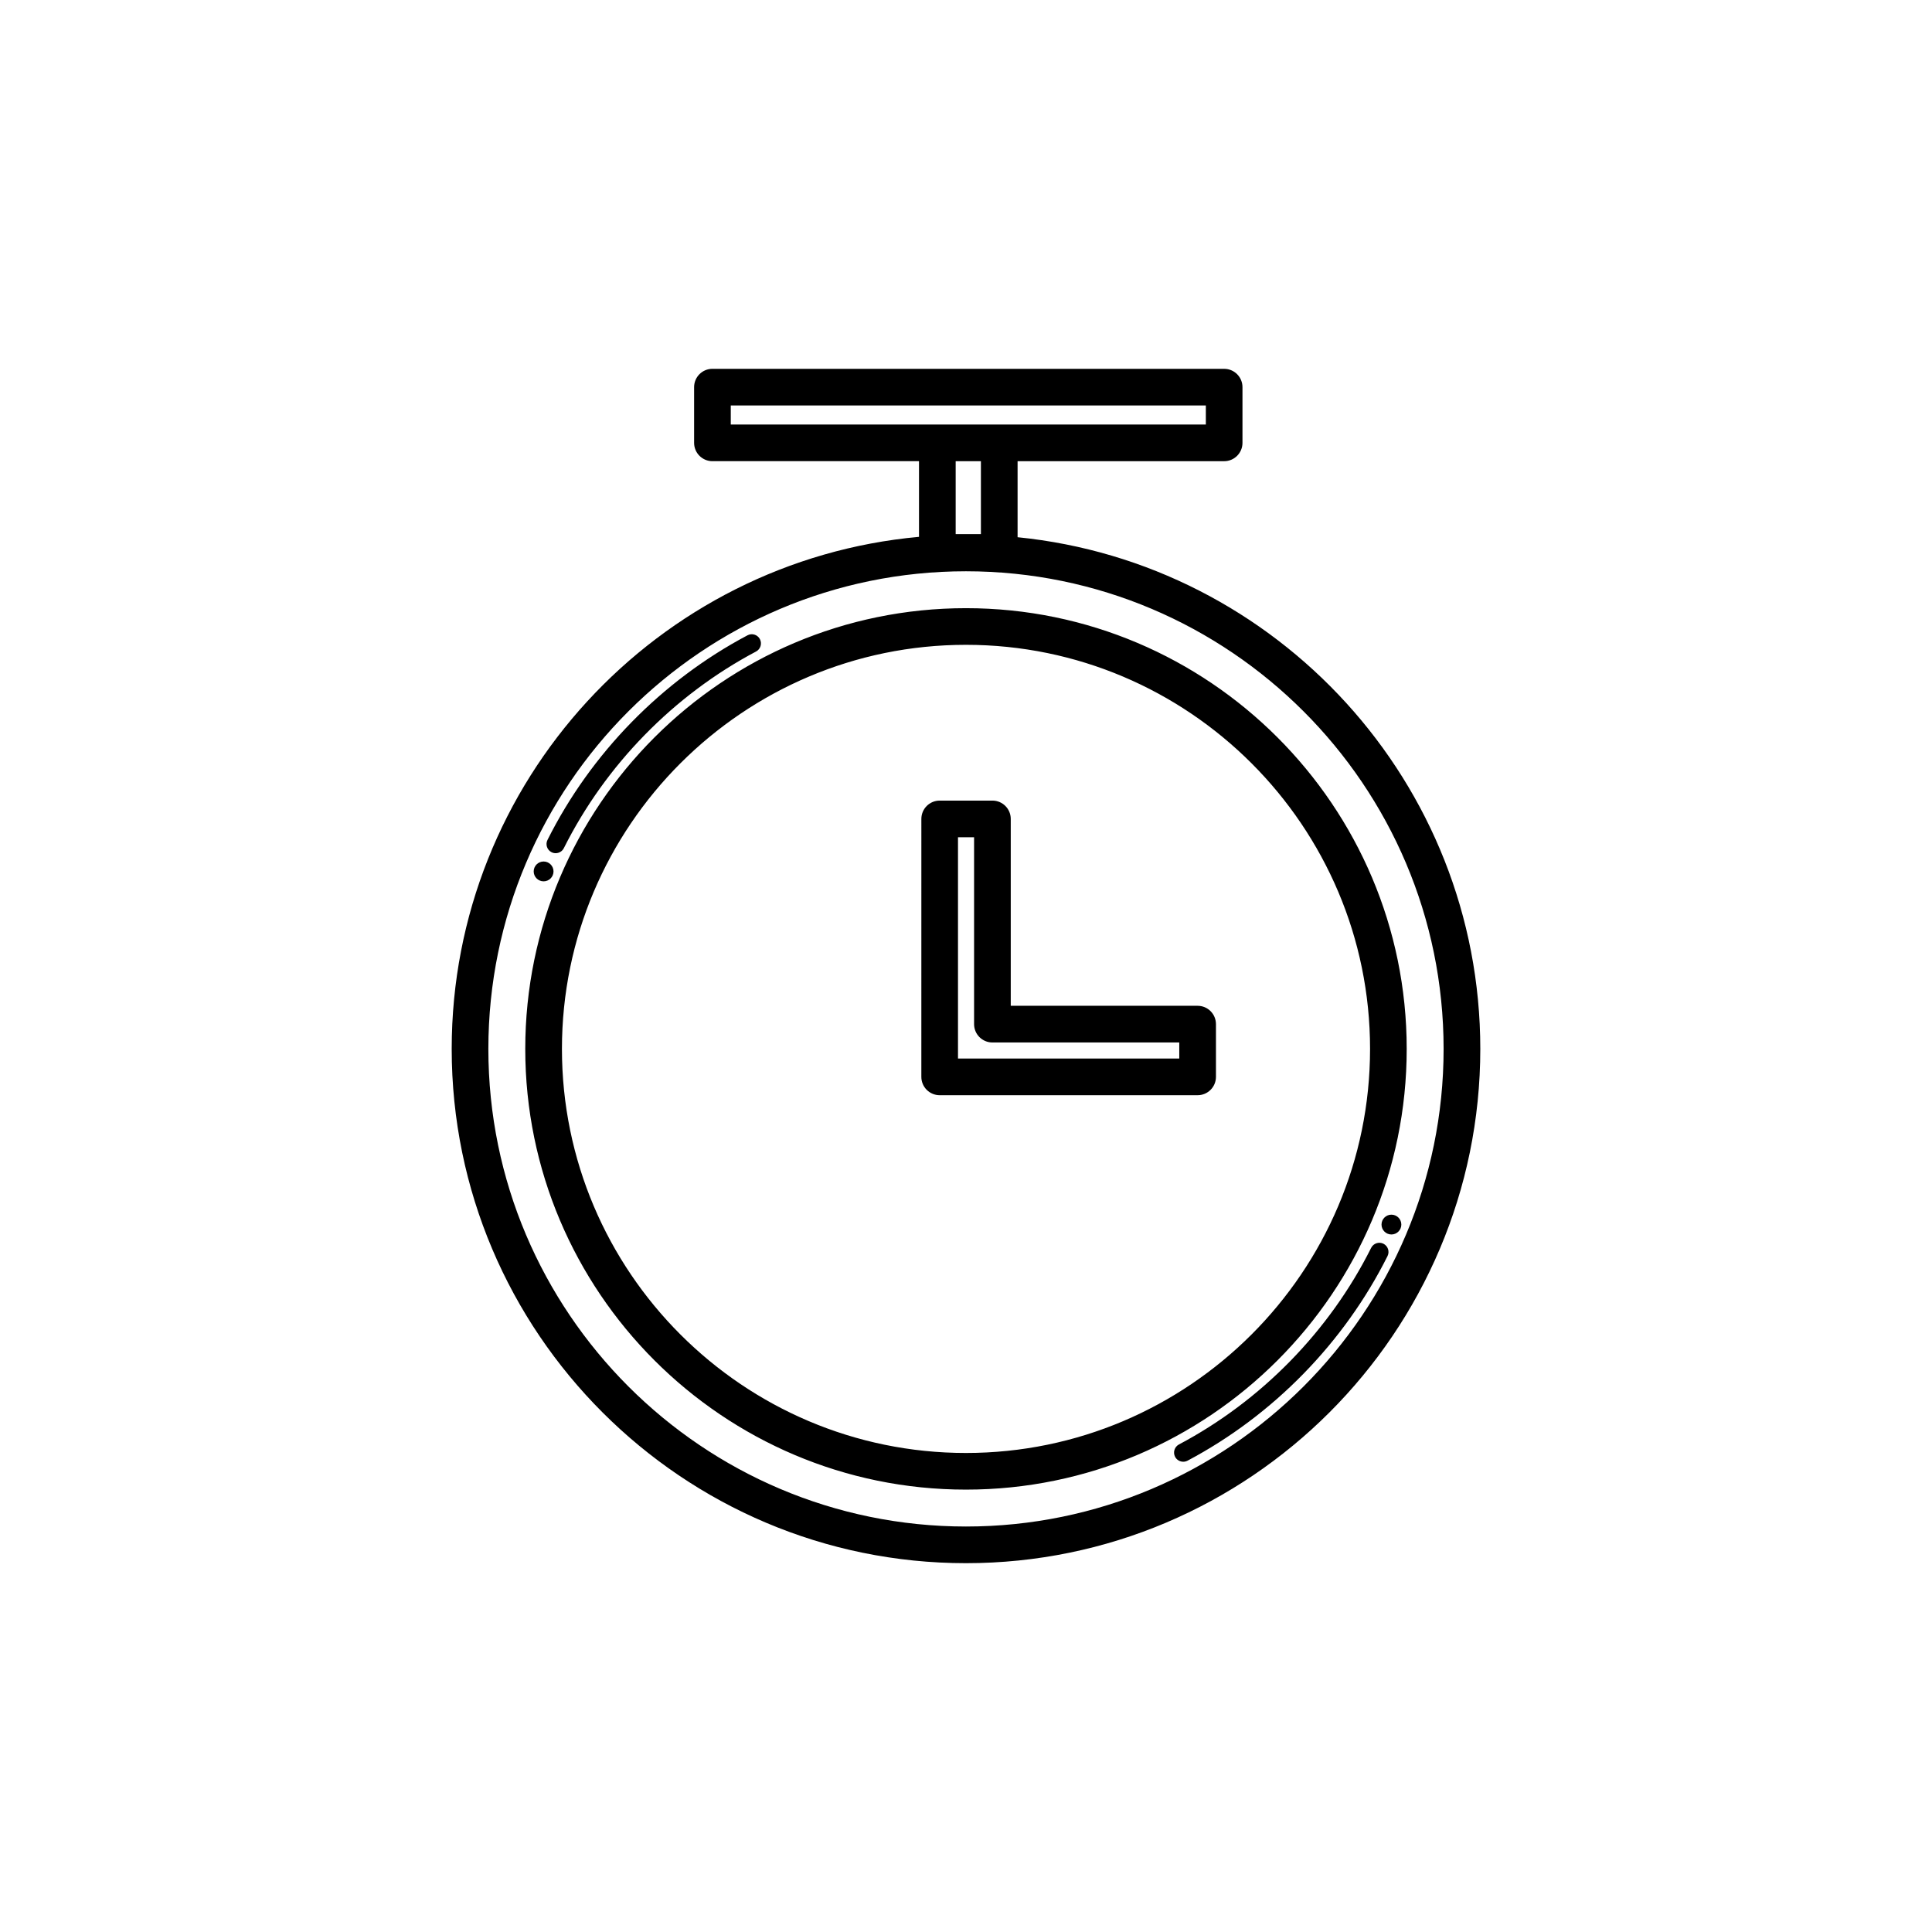 <?xml version="1.0" encoding="UTF-8"?>
<!-- The Best Svg Icon site in the world: iconSvg.co, Visit us! https://iconsvg.co -->
<svg fill="#000000" width="800px" height="800px" version="1.1" viewBox="144 144 512 512" xmlns="http://www.w3.org/2000/svg">
 <path d="m413.67 286.37v-20.148h54.742c2.684 0 4.856-2.172 4.856-4.856v-14.766c0-2.684-2.172-4.856-4.856-4.856l-135.61-0.004c-2.684 0-4.856 2.176-4.856 4.856v14.766c0 2.684 2.176 4.856 4.856 4.856h54.742v20.051c-69.336 6.309-123.84 64.746-123.84 135.7 0 75.152 61.137 136.29 136.29 136.29 75.152 0 136.3-61.137 136.3-136.29-0.004-70.539-53.875-128.72-122.62-135.6zm-76.008-34.914h125.9v5.047h-125.9zm66.289 14.766v19.316h-6.688v-19.316zm-3.961 282.32c-69.793 0-126.57-56.785-126.57-126.57 0-69.797 56.781-126.58 126.57-126.58 69.797 0 126.58 56.785 126.58 126.58 0 69.789-56.777 126.57-126.58 126.57zm116.8-126.57c0-64.406-52.395-116.8-116.8-116.8-64.402 0-116.79 52.391-116.79 116.8 0 64.402 52.391 116.79 116.79 116.79 64.402 0 116.8-52.387 116.8-116.79zm-116.8 107.08c-59.043 0-107.07-48.039-107.07-107.08 0-59.047 48.031-107.09 107.07-107.09 59.047 0 107.09 48.039 107.09 107.09 0 59.039-48.043 107.08-107.09 107.08zm-110.9-162.46c11.488-22.957 30.312-42.215 53.004-54.23 1.188-0.629 2.66-0.176 3.285 1.008 0.625 1.188 0.172 2.656-1.012 3.285-21.816 11.543-39.898 30.047-50.941 52.105-0.422 0.852-1.281 1.344-2.176 1.344-0.367 0-0.734-0.082-1.082-0.258-1.195-0.594-1.676-2.055-1.078-3.254zm-3.656 8.34c0-1.449 1.18-2.625 2.629-2.625s2.625 1.176 2.625 2.625-1.176 2.629-2.625 2.629c-1.453 0-2.629-1.18-2.629-2.629zm226.28 101.93c-11.488 22.953-30.312 42.215-53.004 54.234-0.363 0.191-0.754 0.277-1.137 0.277-0.871 0-1.719-0.469-2.156-1.289-0.625-1.188-0.168-2.656 1.008-3.285 21.816-11.543 39.906-30.047 50.945-52.105 0.598-1.195 2.066-1.691 3.254-1.094 1.195 0.605 1.684 2.059 1.09 3.262zm3.652-8.34c0 1.449-1.176 2.625-2.625 2.625-1.449 0-2.625-1.176-2.625-2.625s1.176-2.625 2.625-2.625c1.449 0 2.625 1.176 2.625 2.625zm-53.984-57.977h-49.523v-49.523c0-2.684-2.172-4.856-4.856-4.856h-13.977c-2.684 0-4.856 2.176-4.856 4.856l-0.004 68.355c0 2.684 2.172 4.863 4.856 4.863h68.355c2.684 0 4.863-2.176 4.863-4.863v-13.969c-0.004-2.691-2.176-4.863-4.859-4.863zm-4.856 13.977h-58.648v-58.645h4.262v49.531c0 2.68 2.176 4.856 4.856 4.856h49.523v4.258z"/>
</svg>